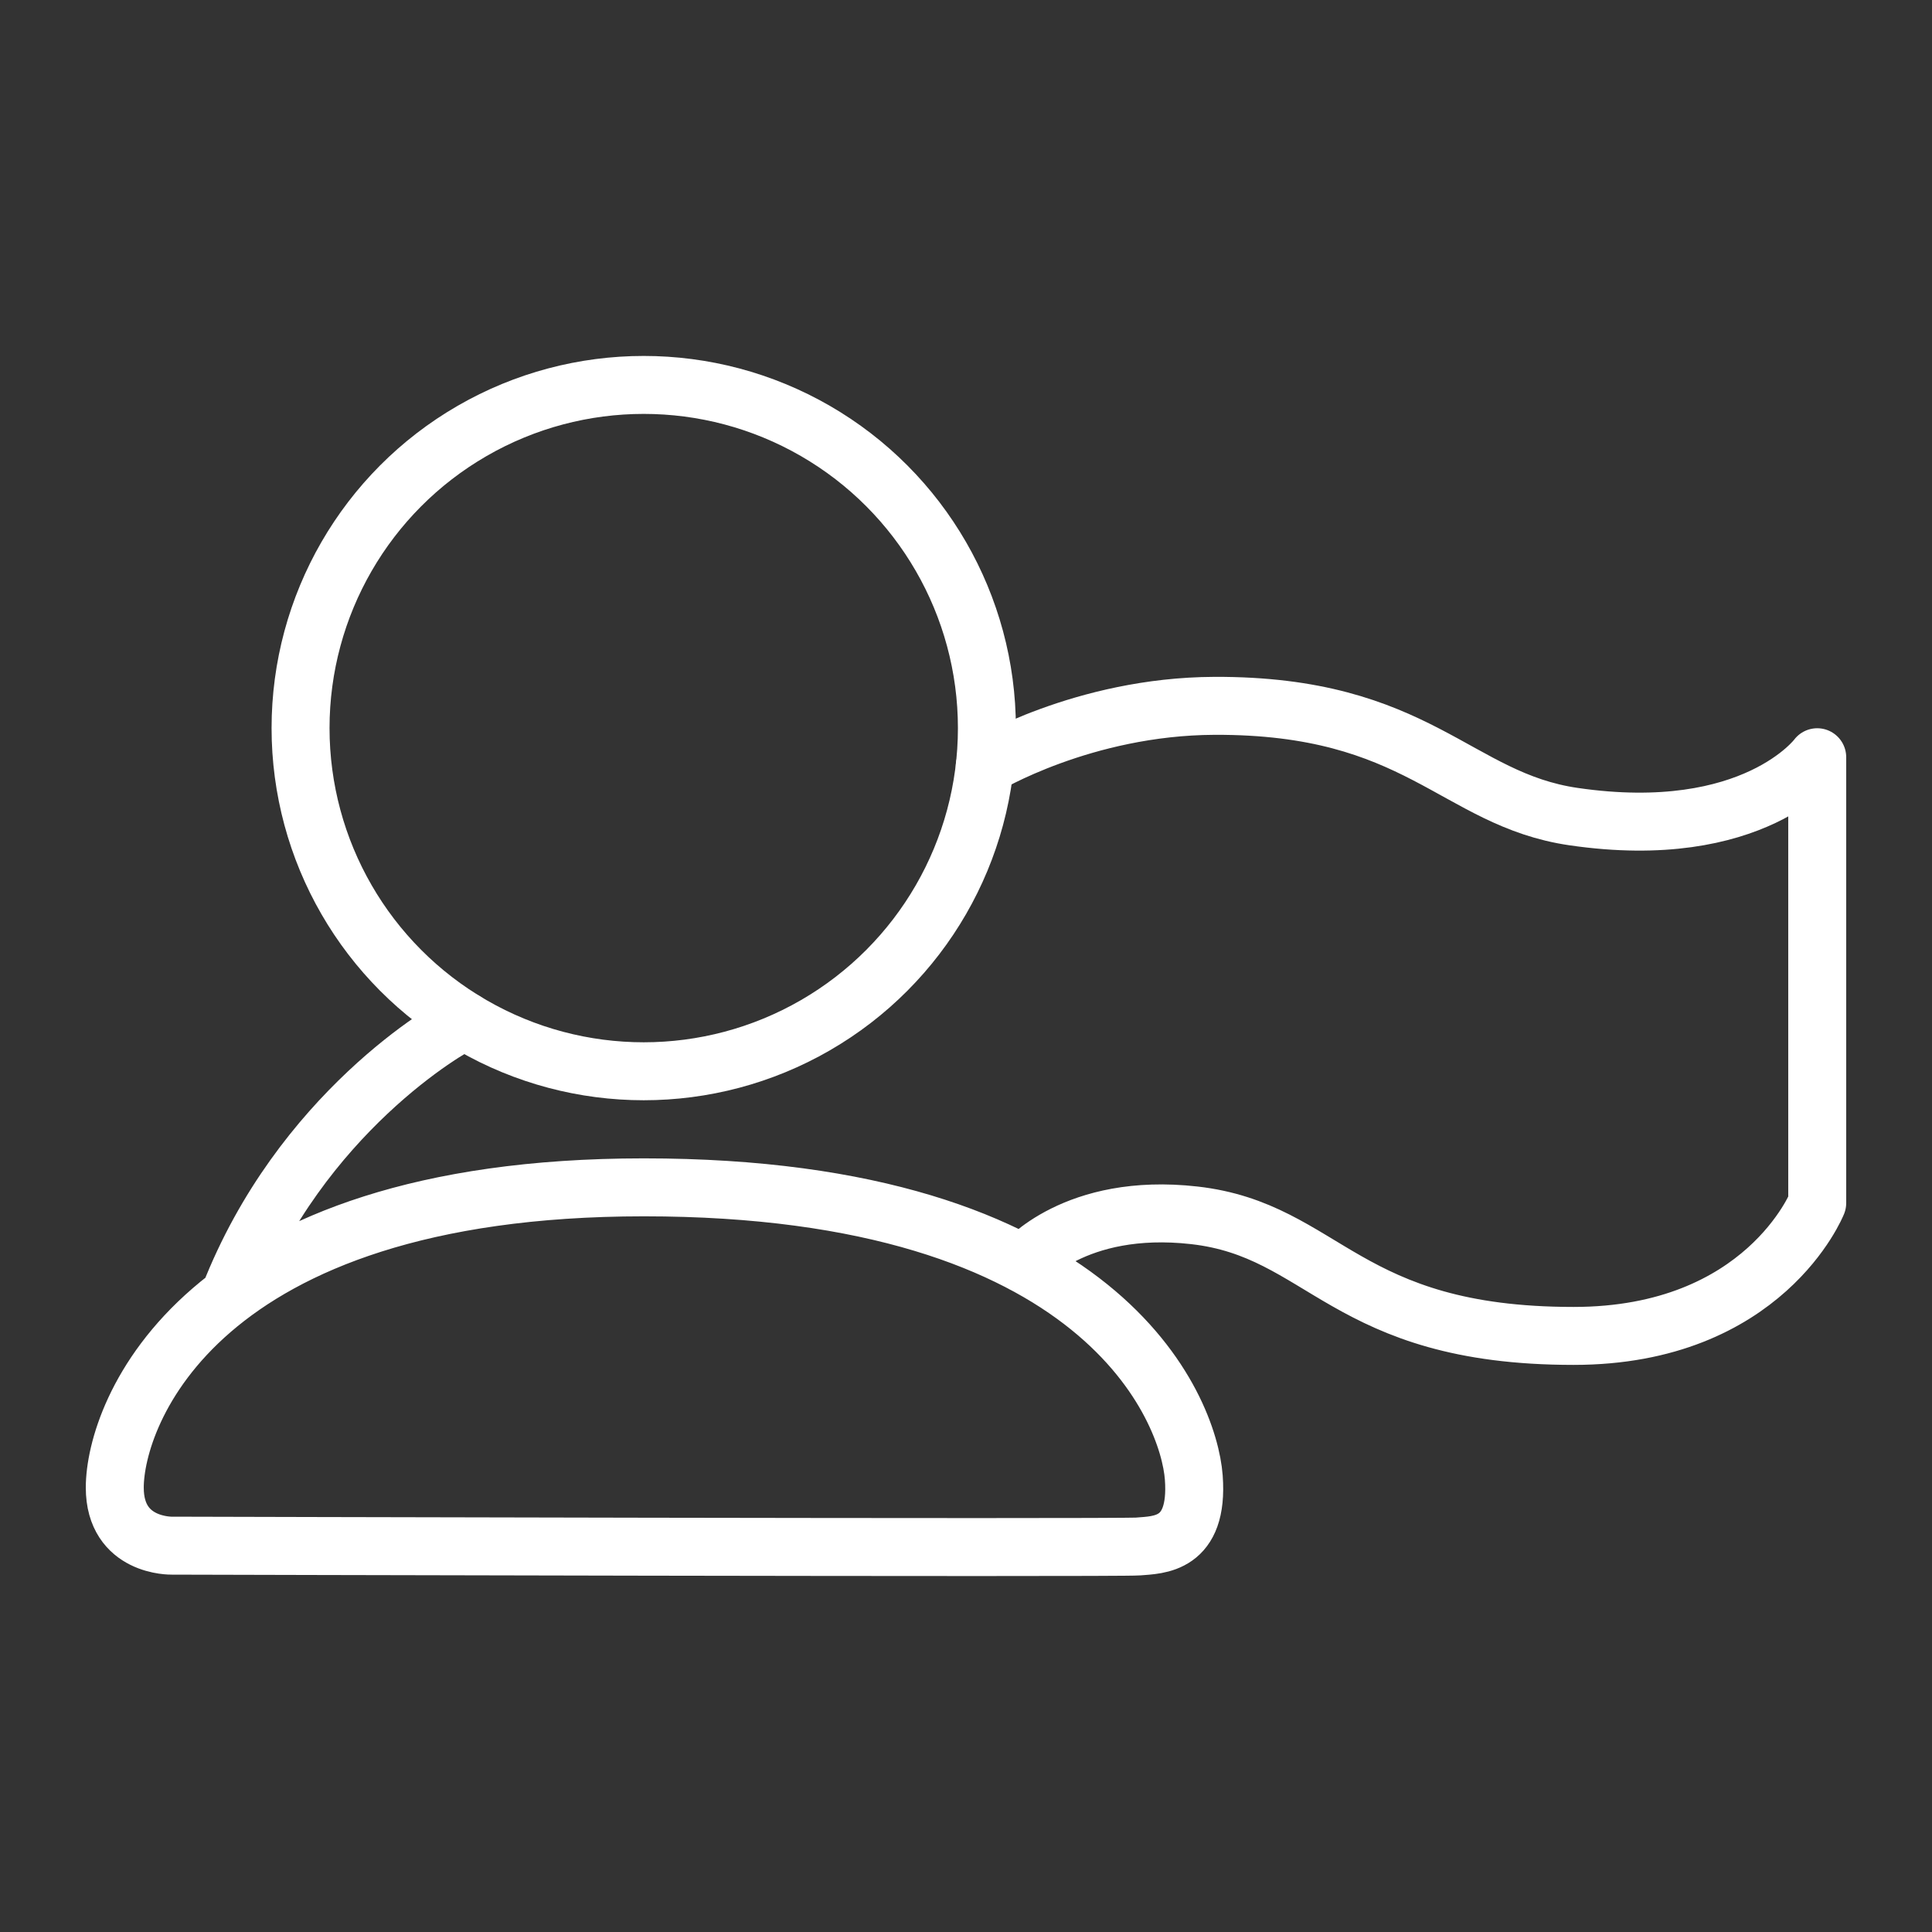 <svg xmlns="http://www.w3.org/2000/svg" viewBox="0 0 400 400" enable-background="new 0 0 400 400"><rect x="0" y="0" width="400" height="400" fill="#333333" stroke="none"/><g stroke="#fff" stroke-width="12" stroke-linecap="round" stroke-linejoin="round" stroke-miterlimit="10" fill="none"><circle cx="133.277" cy="150.745" r="71.05"/><path d="M35.583 320.012s-11.82.293-11.82-12.016c0-15.15 17.038-62.152 109.514-62.169 95.082-.017 112.839 45.974 113.884 60.079 1.045 14.106-7.314 13.927-11.493 14.277-4.18.351-200.085-.171-200.085-.171zM211.87 261.677s10.629-12.853 35.381-10.058c27.072 3.057 30.995 24.969 78.539 24.969 39.508 0 50.447-27.517 50.447-27.517v-92.295s-13.099 17.742-50.448 12.295c-24.459-3.567-32.102-23.114-74.396-22.933-27.121.116-47.498 12.445-47.498 12.445M96.2 211.363c-3.322 1.417-33.974 19.194-48.709 56.924"/></g></svg>